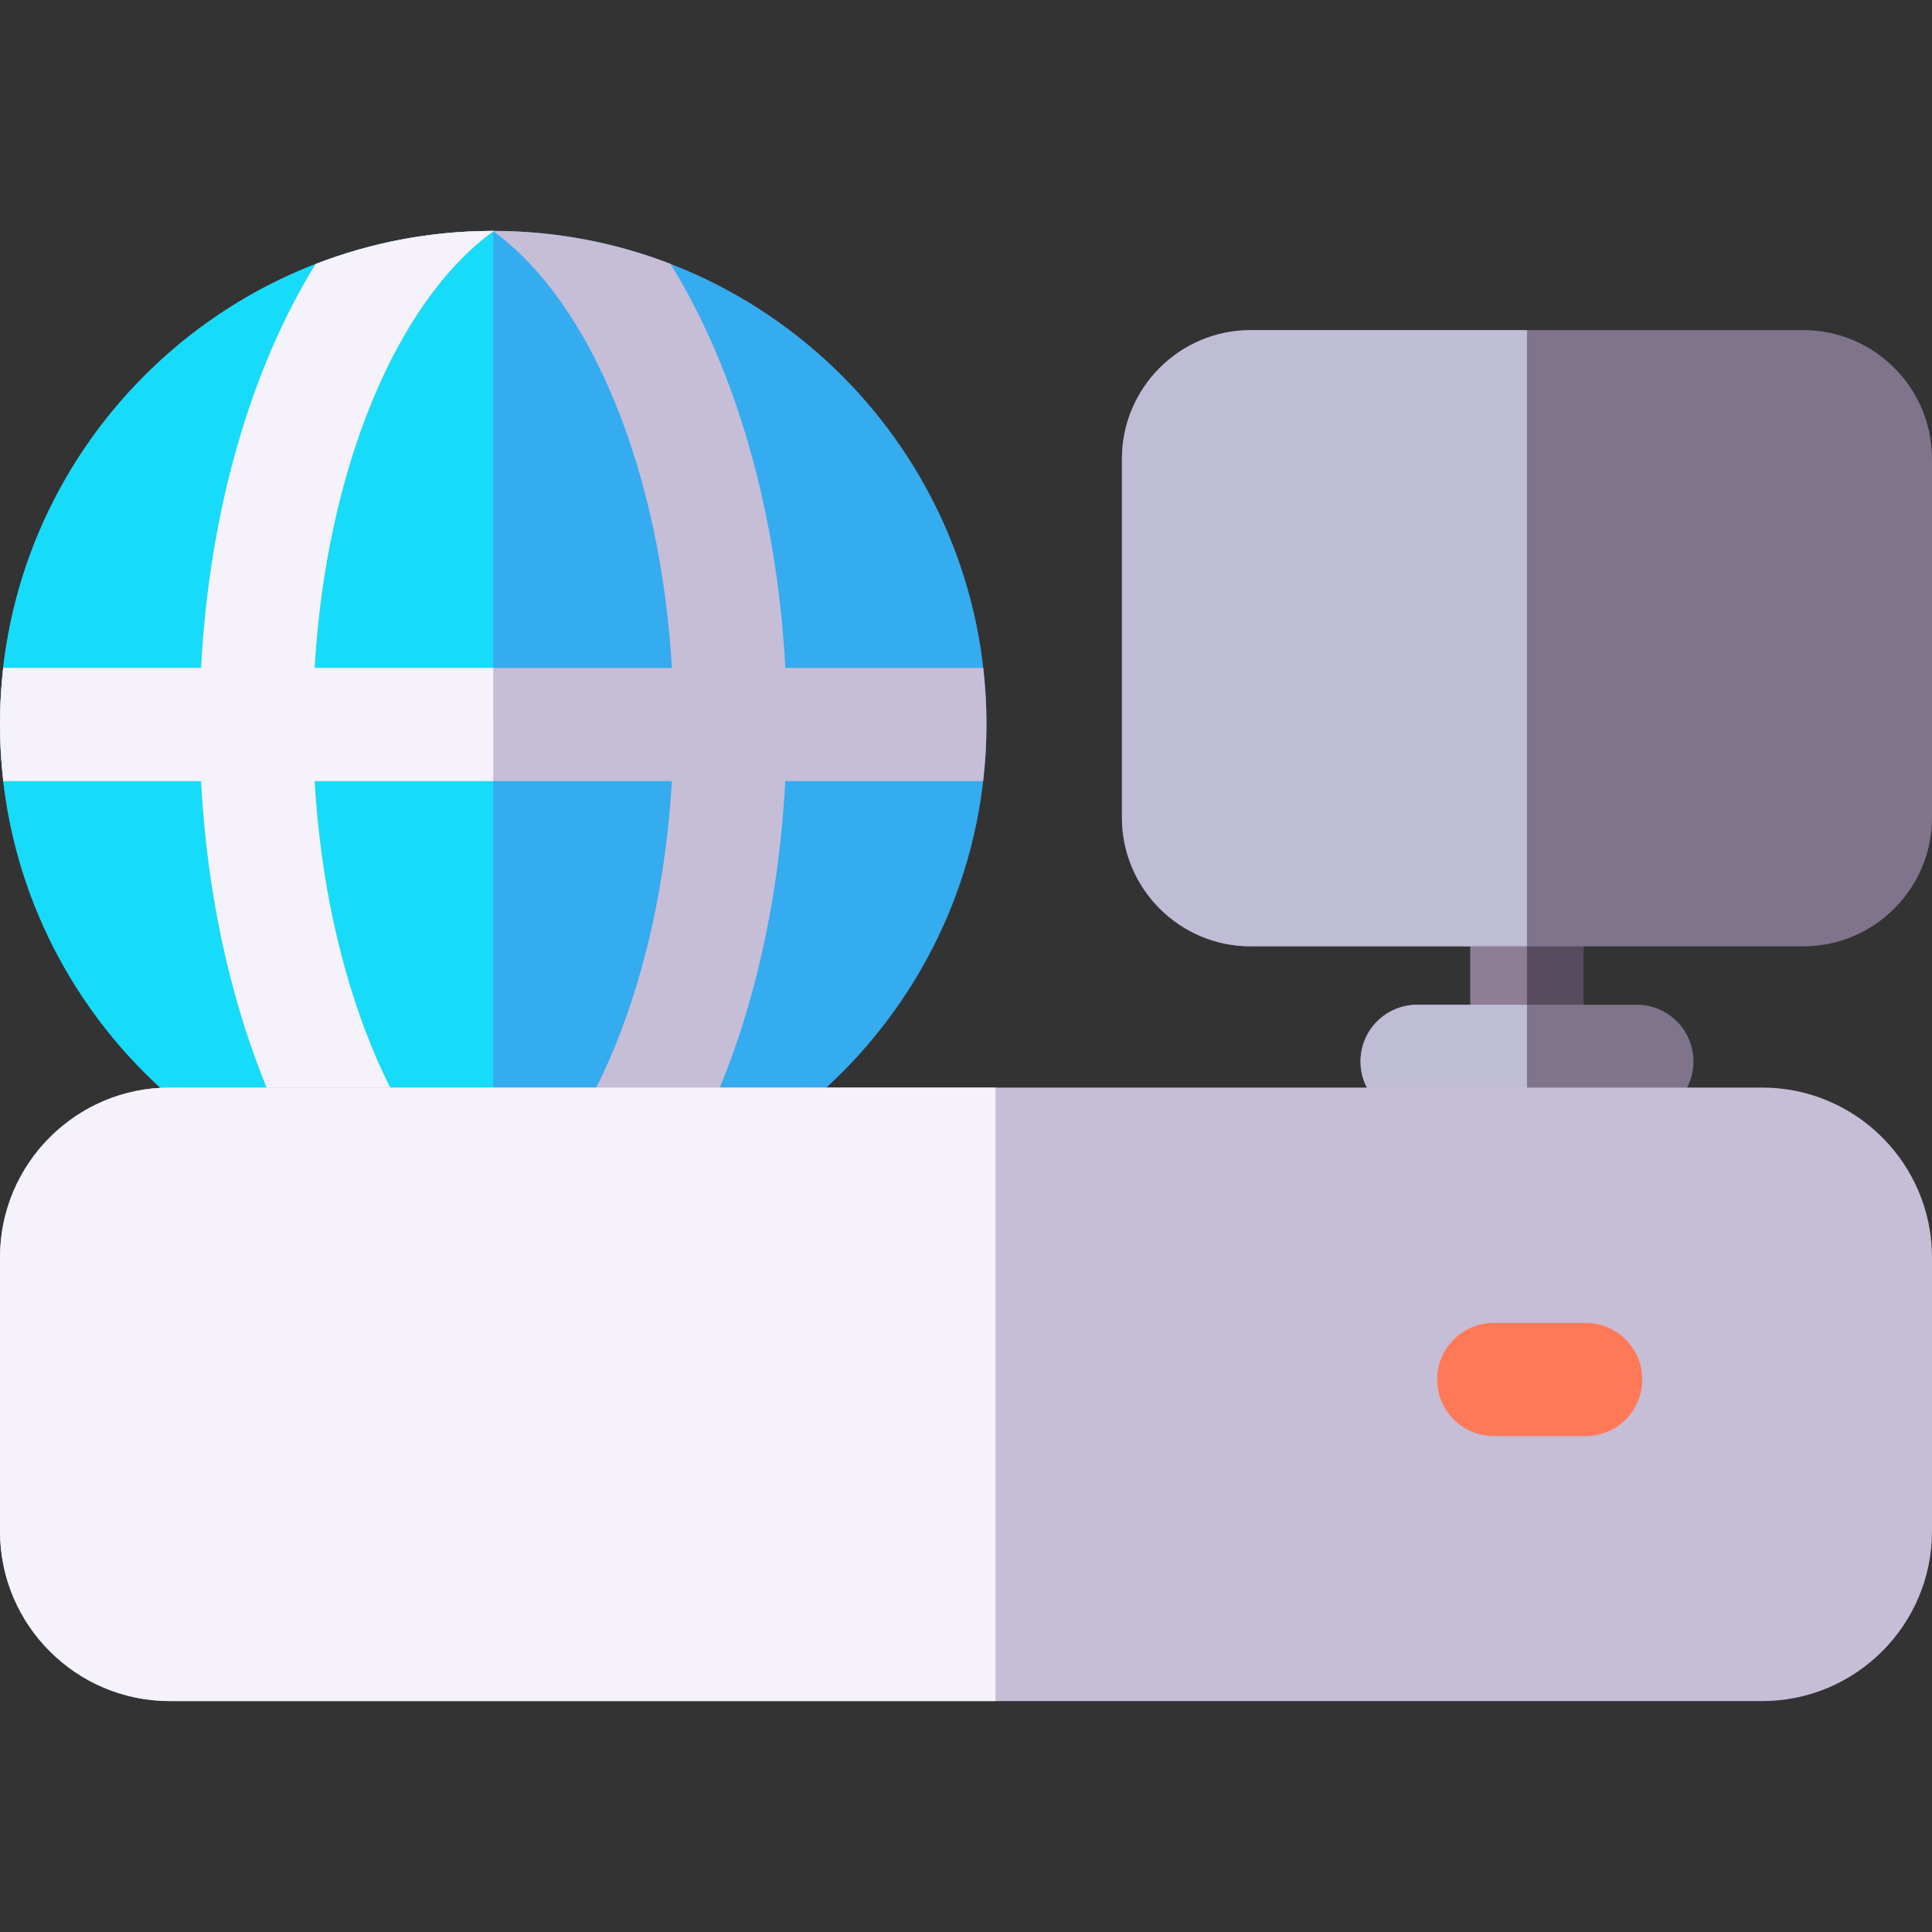 <?xml version="1.0" encoding="iso-8859-1"?>
<!-- Generator: Adobe Illustrator 19.0.0, SVG Export Plug-In . SVG Version: 6.00 Build 0)  -->
<svg version="1.1" id="Capa_1" xmlns="http://www.w3.org/2000/svg" xmlns:xlink="http://www.w3.org/1999/xlink" x="0px" y="0px"
	 viewBox="0 0 512 512" style="enable-background:new 0 0 512 512;" xml:space="preserve">
<rect x="0" y="0" width="512" height="512" fill="#333333" stroke="none"/>
<path style="fill:#574B5E;" d="M404.663,295.281c-8.3,0-15.028-6.728-15.028-15.028v-83.619c0-8.3,6.728-15.028,15.028-15.028
	c8.3,0,15.028,6.728,15.028,15.028v83.619C419.691,288.553,412.962,295.281,404.663,295.281z"/>
<path style="fill:#8D7E96;" d="M404.663,295.281c-8.3,0-15.028-6.728-15.028-15.028v-83.619c0-8.3,6.728-15.028,15.028-15.028
	L404.663,295.281L404.663,295.281z"/>
<path style="fill:#7F748C;" d="M433.752,296.321h-58.178c-8.3,0-15.028-6.728-15.028-15.028s6.728-15.028,15.028-15.028h58.178
	c8.3,0,15.028,6.728,15.028,15.028C448.78,289.593,442.052,296.321,433.752,296.321z"/>
<path style="fill:#BFBCD6;" d="M404.663,296.321h-29.089c-8.3,0-15.028-6.728-15.028-15.028s6.728-15.028,15.028-15.028h29.089
	L404.663,296.321L404.663,296.321z"/>
<path style="fill:#7F748C;" d="M477.894,87.485H331.432c-18.806,0-34.106,15.3-34.106,34.106v95.092
	c0,18.806,15.3,34.106,34.106,34.106h146.462c18.806,0,34.106-15.3,34.106-34.106v-95.092C512,102.785,496.7,87.485,477.894,87.485z
	"/>
<path style="fill:#BFBCD6;" d="M404.663,87.485h-73.231c-18.807,0-34.106,15.3-34.106,34.106v95.092
	c0,18.806,15.3,34.106,34.106,34.106h73.231L404.663,87.485L404.663,87.485z"/>
<path style="fill:#35ABF0;" d="M130.71,61.194C58.636,61.194,0,119.83,0,191.904s58.636,130.71,130.71,130.71
	s130.71-58.636,130.71-130.71S202.784,61.194,130.71,61.194z"/>
<path style="fill:#16DCFA;" d="M130.71,61.194C58.636,61.194,0,119.83,0,191.904s58.636,130.71,130.71,130.71V61.194z"/>
<path style="fill:#C6BDD6;" d="M260.565,177h-52.452c-2.161-41.451-13.209-79.246-30.419-107.066
	c-14.588-5.639-30.43-8.739-46.983-8.739c-16.575,0-32.436,3.108-47.04,8.761C66.499,97.698,55.471,135.406,53.309,177H0.855
	C0.297,181.893,0,186.864,0,191.904C0,197.01,0.304,202.045,0.877,207h52.43c2.156,41.37,13.167,79.06,30.32,106.837
	c14.581,5.65,30.416,8.761,46.965,8.776C104.712,303.806,86.37,258.927,83.363,207h94.693c-3.014,51.928-21.378,96.8-47.251,115.613
	c16.581-0.012,32.447-3.133,47.053-8.801c17.108-27.703,28.096-65.306,30.253-106.812h52.432c0.572-4.955,0.877-9.99,0.877-15.096
	C261.42,186.864,261.123,181.893,260.565,177z M83.364,177c3.019-52,21.428-96.927,47.357-115.694
	C156.658,80.067,175.046,125,178.057,177H83.364z"/>
<path style="fill:#F5F2FC;" d="M83.363,207h47.359l-0.011-30H83.364c3.019-52,21.428-96.927,47.357-115.694l-0.011-0.112
	c-16.575,0-32.436,3.108-47.04,8.761C66.499,97.698,55.471,135.406,53.309,177H0.855C0.297,181.893,0,186.864,0,191.904
	C0,197.01,0.304,202.045,0.877,207h52.43c2.156,41.37,13.167,79.06,30.32,106.837c14.581,5.65,30.416,8.761,46.965,8.776
	C104.712,303.806,86.37,258.927,83.363,207z"/>
<path style="fill:#C6BDD6;" d="M467,288.216H45c-24.813,0-45,20.187-45,45v72.59c0,24.813,20.187,45,45,45h422
	c24.813,0,45-20.187,45-45v-72.59C512,308.403,491.813,288.216,467,288.216z"/>
<path style="fill:#F5F2FC;" d="M263.813,288.216H45c-24.813,0-45,20.187-45,45v72.59c0,24.813,20.187,45,45,45h218.813V288.216z"/>
<path style="fill:#FF7959;" d="M420.216,380.58h-24.352c-8.284,0-15-6.716-15-15s6.716-15,15-15h24.352c8.284,0,15,6.716,15,15
	S428.5,380.58,420.216,380.58z"/>
<g>
</g>
<g>
</g>
<g>
</g>
<g>
</g>
<g>
</g>
<g>
</g>
<g>
</g>
<g>
</g>
<g>
</g>
<g>
</g>
<g>
</g>
<g>
</g>
<g>
</g>
<g>
</g>
<g>
</g>
</svg>
